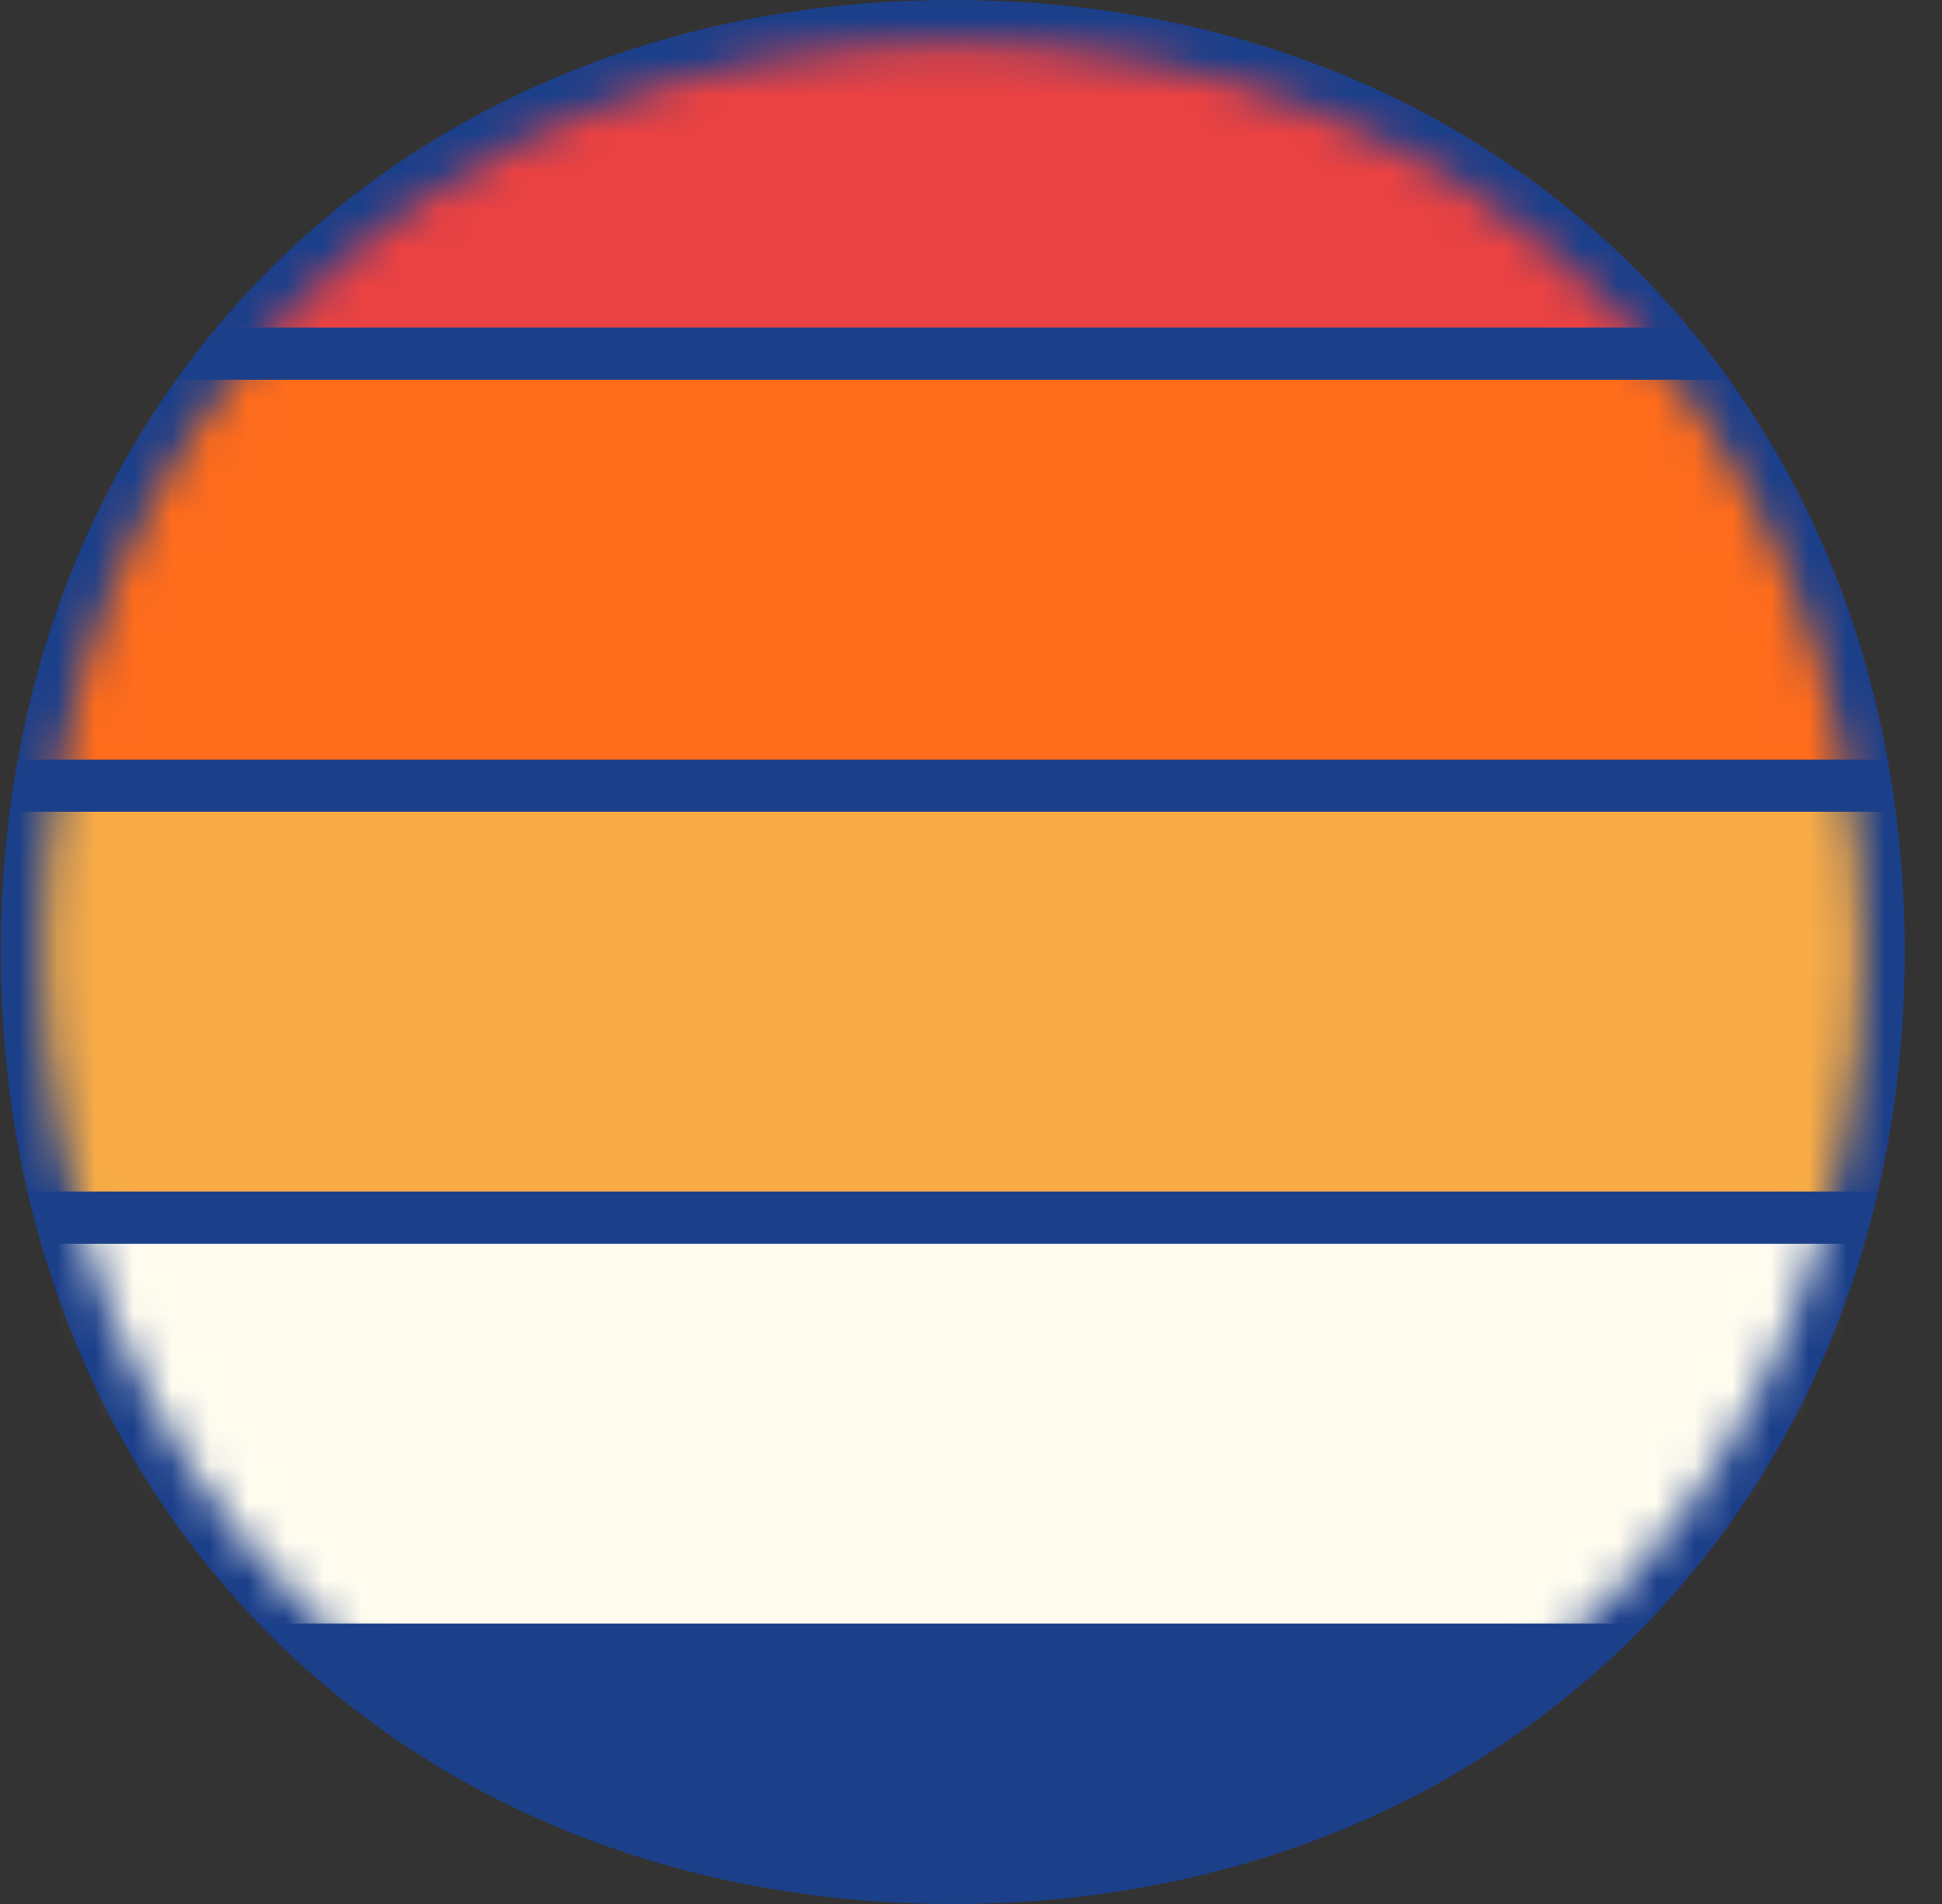 <svg width="51" height="50" viewBox="0 0 51 50" fill="none" xmlns="http://www.w3.org/2000/svg">
<rect x="0" y="0" width="51" height="50" fill="#333333" stroke="none"/>
<path d="M25.02 50C10.533 50 0.02 39.486 0.02 25C0.02 10.513 10.533 0 25.02 0C39.506 0 50.02 10.514 50.02 25C50.02 39.485 39.506 50 25.02 50Z" fill="#1C3F8A"/>
<mask id="mask0_55_802" style="mask-type:luminance" maskUnits="userSpaceOnUse" x="1" y="1" width="48" height="48">
<path d="M25.021 48.863C11.194 48.863 1.158 38.827 1.158 25C1.158 11.172 11.193 1.137 25.021 1.137C38.849 1.137 48.884 11.172 48.884 25C48.884 38.828 38.848 48.864 25.021 48.864V48.863Z" fill="white"/>
</mask>
<g mask="url(#mask0_55_802)">
<path d="M49.785 -1.373H0.254V8.601H49.785V-1.373Z" fill="#EA4242"/>
<path d="M49.785 9.972H0.254V19.946H49.785V9.972Z" fill="#FF6C1C"/>
<path d="M49.785 21.316H0.254V31.29H49.785V21.316Z" fill="#F9AC46"/>
<path d="M49.785 32.661H0.254V42.635H49.785V32.661Z" fill="#FFFCEF"/>
</g>
</svg>
